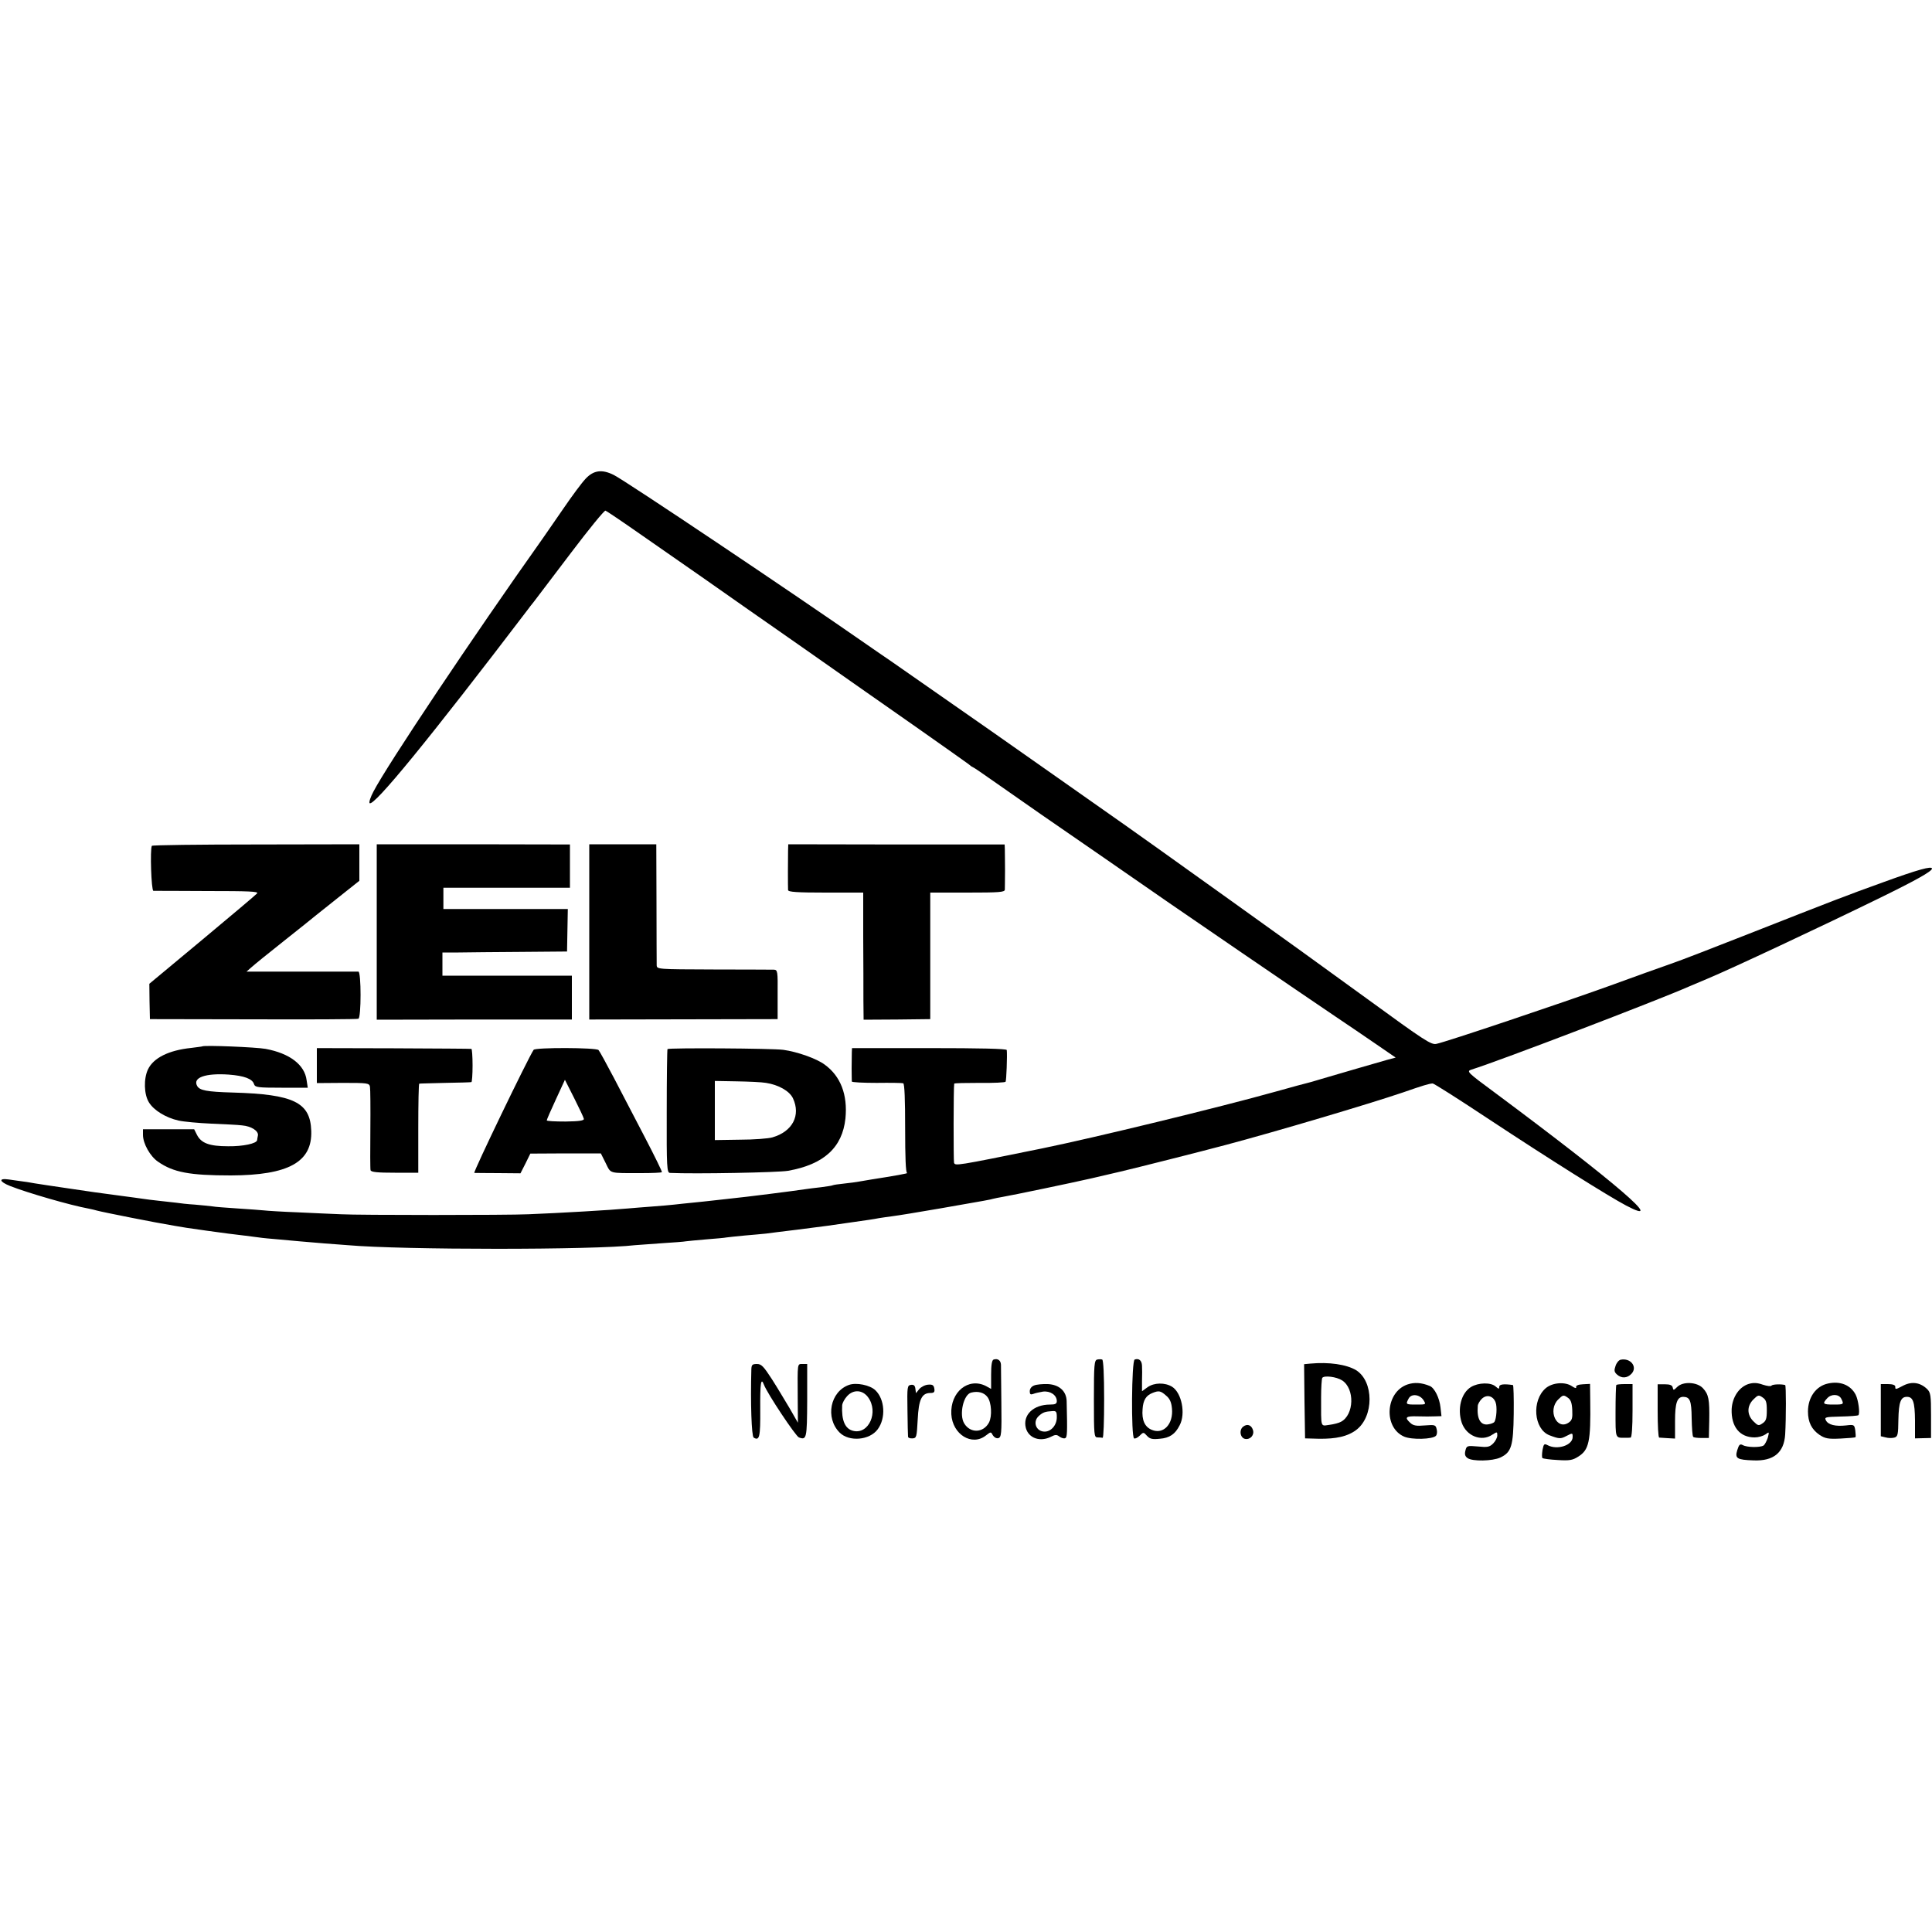 <?xml version="1.0" standalone="no"?>
<!DOCTYPE svg PUBLIC "-//W3C//DTD SVG 20010904//EN"
 "http://www.w3.org/TR/2001/REC-SVG-20010904/DTD/svg10.dtd">
<svg version="1.0" xmlns="http://www.w3.org/2000/svg"
 width="1000pt" height="1000pt" viewBox="0 0 1000 1000"
 preserveAspectRatio="xMidYMid meet">
<g transform="translate(0,1000) scale(0.1,-0.1)"
fill="#000000" stroke="none">
<path d="M3031 7522 c-20 -21 -71 -90 -114 -153 -43 -63 -93 -134 -110 -159
-357 -503 -803 -1170 -874 -1307 -15 -28 -24 -55 -20 -60 21 -20 308 331 819
1002 4 6 18 24 31 40 13 17 99 130 192 253 93 123 173 221 179 219 7 -3 86
-56 176 -119 146 -101 530 -369 570 -398 8 -6 137 -95 285 -199 149 -104 290
-204 315 -221 25 -17 151 -106 280 -196 129 -91 243 -171 253 -179 9 -8 19
-15 21 -15 3 0 60 -39 128 -87 190 -133 221 -155 558 -387 173 -120 324 -224
335 -232 22 -16 680 -466 855 -584 61 -41 157 -106 212 -144 l102 -70 -45 -12
c-24 -7 -91 -26 -149 -43 -58 -17 -112 -33 -120 -35 -8 -2 -42 -12 -75 -22
-33 -10 -64 -19 -70 -20 -5 -1 -77 -20 -158 -43 -297 -83 -943 -240 -1217
-296 -447 -91 -446 -90 -452 -73 -3 11 -3 392 1 409 0 3 60 4 132 4 71 -1 132
2 134 6 4 6 9 135 6 164 -1 7 -139 10 -401 10 l-400 0 -1 -22 c0 -13 -1 -50
-1 -83 0 -33 1 -64 1 -68 1 -4 58 -7 129 -7 70 1 132 0 137 -2 7 -2 10 -85 10
-233 0 -150 3 -230 10 -231 11 -2 -70 -16 -185 -34 -25 -4 -54 -9 -65 -11 -11
-2 -45 -7 -75 -10 -30 -3 -57 -7 -60 -9 -3 -2 -30 -6 -60 -10 -30 -3 -66 -8
-80 -10 -67 -10 -302 -40 -400 -50 -30 -3 -71 -8 -90 -10 -19 -2 -62 -7 -95
-10 -33 -3 -76 -8 -95 -10 -19 -2 -71 -7 -115 -10 -44 -3 -100 -8 -125 -10
-85 -8 -360 -24 -515 -30 -107 -5 -880 -5 -970 0 -44 2 -145 6 -224 10 -80 3
-159 8 -175 10 -17 2 -78 6 -136 10 -58 4 -117 8 -132 11 -15 2 -56 6 -90 9
-35 2 -79 7 -98 10 -19 2 -60 7 -90 10 -30 3 -66 8 -80 10 -14 2 -63 9 -110
15 -135 18 -150 20 -250 35 -52 8 -113 17 -135 20 -22 3 -51 8 -65 10 -14 3
-42 7 -63 10 -20 3 -53 7 -71 10 -55 8 -51 -11 7 -34 89 -35 309 -99 407 -117
14 -3 33 -7 42 -10 29 -8 305 -63 403 -79 22 -4 49 -8 60 -10 31 -5 176 -25
215 -30 65 -8 125 -15 160 -20 19 -3 64 -7 100 -10 36 -3 85 -8 110 -10 25 -2
83 -7 130 -11 47 -3 101 -8 120 -9 284 -25 1277 -25 1487 0 15 1 78 6 138 10
61 4 117 8 125 10 8 1 56 6 105 10 50 4 97 8 105 10 8 1 51 6 95 10 44 4 94 8
110 10 17 3 89 11 160 20 72 9 141 18 155 20 14 2 61 9 105 15 105 15 135 19
165 25 14 2 45 7 70 10 25 3 135 21 245 40 253 44 257 45 275 50 8 2 31 7 50
10 53 9 364 74 460 96 47 11 114 27 150 35 77 18 418 104 545 138 260 69 741
212 915 271 106 37 137 46 155 47 6 1 136 -82 290 -184 318 -210 621 -400 712
-448 217 -114 -53 118 -675 581 -149 110 -153 114 -125 123 147 46 965 359
1128 431 17 7 57 24 90 38 129 54 585 268 882 413 203 99 282 144 283 158 0
15 -73 -5 -254 -71 -192 -69 -248 -91 -711 -273 -165 -65 -338 -132 -385 -148
-47 -16 -191 -68 -320 -115 -250 -90 -845 -290 -895 -300 -27 -6 -61 16 -360
234 -181 132 -500 362 -709 511 -384 275 -417 298 -541 386 -38 27 -178 125
-310 218 -198 140 -524 368 -902 631 -35 23 -91 63 -125 86 -392 273 -1247
846 -1310 878 -61 31 -105 26 -147 -19z"/>
<path d="M786 5622 c-10 -17 -3 -232 8 -233 6 0 132 0 279 -1 215 0 266 -2
258 -12 -6 -7 -134 -115 -284 -240 l-274 -228 1 -92 2 -91 534 -1 c294 -1 540
0 545 3 15 5 15 243 0 244 -5 0 -138 0 -294 0 l-285 0 25 22 c13 12 89 74 169
137 80 63 154 123 165 132 11 9 66 53 123 98 l102 81 0 94 0 95 -535 -1 c-294
0 -536 -3 -539 -7z"/>
<path d="M1950 5176 l0 -454 505 1 505 0 0 114 0 113 -335 0 -335 0 0 60 0 60
83 0 c45 1 190 2 322 3 l240 2 2 110 2 110 -322 0 -322 0 0 55 0 55 328 0 327
0 0 112 0 112 -500 1 -500 0 0 -454z"/>
<path d="M3050 5176 l0 -453 487 1 488 1 0 128 c1 121 0 127 -20 128 -11 0
-152 1 -312 1 -291 1 -293 1 -294 22 0 11 -1 157 -1 324 l-1 302 -173 0 -174
0 0 -454z"/>
<path d="M4079 5597 c-1 -37 -1 -186 0 -204 1 -10 47 -13 195 -13 l194 0 0
-227 c1 -126 1 -274 1 -330 l1 -101 173 1 172 2 0 328 0 327 192 0 c165 0 193
2 194 15 0 8 1 53 1 100 0 47 -1 96 -1 110 l-1 24 -560 0 -560 1 -1 -33z"/>
<path d="M1047 4584 c-1 -1 -27 -4 -57 -8 -117 -12 -196 -52 -224 -111 -23
-48 -21 -130 5 -171 25 -41 87 -79 153 -94 27 -6 103 -13 170 -16 67 -3 138
-6 159 -9 48 -4 86 -29 82 -52 -2 -10 -4 -21 -4 -24 -2 -18 -73 -33 -150 -32
-98 0 -140 16 -162 60 l-14 28 -132 0 -133 0 0 -29 c0 -45 37 -111 78 -139 79
-55 163 -71 377 -71 298 1 422 69 416 231 -5 147 -90 189 -405 198 -138 4
-173 11 -186 35 -23 43 44 66 163 58 81 -6 124 -22 132 -50 6 -16 19 -18 142
-18 l136 0 -6 39 c-10 80 -88 139 -212 162 -49 9 -319 20 -328 13z"/>
<path d="M1640 4485 l0 -91 135 1 c128 0 136 -1 140 -20 2 -11 3 -110 2 -220
-1 -110 -1 -206 1 -212 3 -10 37 -13 126 -13 l121 0 0 230 c0 127 2 230 5 231
3 1 64 2 135 4 72 1 132 3 135 4 3 0 6 39 6 86 0 47 -3 86 -6 86 -3 1 -184 2
-402 3 l-398 1 0 -90z"/>
<path d="M2762 4566 c-29 -43 -315 -636 -307 -637 5 0 62 -1 125 -1 l114 -1
26 51 25 51 182 1 183 0 25 -50 c28 -56 13 -52 183 -52 57 0 106 2 108 5 2 2
-37 82 -87 178 -50 96 -122 235 -161 309 -39 74 -75 140 -80 145 -12 13 -327
14 -336 1z m260 -357 c2 -9 -23 -13 -94 -14 -54 0 -98 2 -98 6 0 4 21 52 47
108 l47 102 48 -95 c26 -52 49 -100 50 -107z"/>
<path d="M3455 4570 c-2 -3 -4 -149 -4 -323 -1 -293 1 -317 17 -318 127 -6
562 2 611 11 186 33 281 121 297 271 12 123 -25 219 -108 279 -42 31 -141 66
-213 76 -56 8 -595 11 -600 4z m510 -175 c65 -10 121 -42 139 -79 42 -89 -2
-173 -106 -203 -20 -6 -96 -12 -168 -12 l-130 -2 0 153 0 153 112 -2 c62 -1
131 -4 153 -8z"/>
<path d="M5143 2963 c-9 -3 -13 -28 -13 -78 l0 -74 -27 15 c-91 46 -185 -31
-179 -146 6 -105 107 -167 179 -110 26 20 26 20 36 1 7 -11 18 -17 28 -15 16
5 18 21 16 182 -1 97 -2 187 -2 198 -1 23 -17 34 -38 27z m-32 -194 c21 -27
25 -99 8 -132 -29 -54 -96 -57 -128 -5 -28 45 -4 151 36 160 36 9 67 0 84 -23z"/>
<path d="M5679 2963 c-15 -4 -17 -27 -17 -204 0 -189 1 -199 19 -199 10 0 22
-1 26 -2 5 -2 8 88 8 199 0 127 -4 204 -10 206 -5 2 -17 2 -26 0z"/>
<path d="M5873 2963 c-16 -6 -19 -398 -3 -408 5 -3 18 3 29 14 19 19 20 19 38
-1 15 -16 27 -19 66 -15 51 4 80 24 103 70 32 60 10 168 -39 199 -37 23 -93
22 -127 -2 l-29 -21 0 53 c1 29 1 65 0 79 -1 27 -16 40 -38 32z m162 -186 c20
-16 28 -35 31 -67 8 -81 -44 -136 -104 -111 -37 15 -53 51 -48 108 3 46 18 70
51 83 32 13 42 12 70 -13z"/>
<path d="M8388 2962 c-9 -2 -21 -16 -26 -32 -8 -23 -7 -31 7 -44 24 -22 54
-20 76 4 32 35 -5 83 -57 72z"/>
<path d="M6782 2942 l-32 -3 2 -192 3 -192 72 -2 c89 -1 148 12 192 45 93 69
93 252 0 310 -50 30 -141 43 -237 34z m165 -87 c66 -43 62 -178 -6 -214 -10
-6 -37 -13 -60 -16 -47 -6 -43 -20 -43 142 0 50 3 96 6 101 9 14 74 6 103 -13z"/>
<path d="M3889 2913 c-5 -173 1 -347 12 -354 30 -18 35 2 34 146 -1 137 4 168
19 128 18 -47 164 -266 181 -273 40 -15 42 -6 43 191 l0 189 -24 0 c-28 0 -26
8 -25 -179 l1 -125 -43 75 c-24 40 -65 109 -92 151 -43 66 -54 78 -77 78 -24
0 -28 -4 -29 -27z"/>
<path d="M7285 2834 c-114 -39 -126 -223 -17 -270 40 -17 146 -14 164 4 6 6 8
21 4 35 -5 22 -9 23 -61 19 -44 -4 -60 -1 -75 13 -32 29 -24 36 38 34 31 -1
72 -1 90 0 l33 1 -5 45 c-5 49 -31 101 -55 111 -43 18 -81 20 -116 8z m83 -81
c14 -23 14 -23 -37 -23 -55 0 -56 1 -40 31 14 27 57 22 77 -8z"/>
<path d="M9052 2837 c-50 -15 -86 -69 -89 -131 -3 -91 42 -146 119 -146 19 0
43 7 55 15 21 15 21 15 13 -17 -6 -17 -15 -35 -22 -40 -18 -11 -86 -10 -107 2
-15 8 -20 3 -29 -26 -13 -43 -2 -50 85 -53 103 -4 157 40 163 134 5 87 5 255
0 256 -21 6 -66 4 -71 -3 -3 -5 -23 -2 -45 5 -28 10 -48 11 -72 4z m93 -137
c0 -43 -4 -55 -22 -67 -20 -14 -24 -13 -48 11 -16 16 -25 36 -25 56 0 20 9 40
25 56 24 24 28 25 48 11 18 -12 22 -24 22 -67z"/>
<path d="M9462 2839 c-62 -13 -104 -71 -104 -145 0 -55 19 -93 60 -121 29 -19
45 -22 108 -19 41 2 76 5 78 7 2 2 1 18 -1 35 -5 30 -6 31 -48 26 -55 -6 -92
3 -104 26 -9 17 -3 18 76 20 47 1 88 4 92 7 9 10 0 78 -14 106 -26 50 -80 72
-143 58z m68 -78 c15 -30 14 -31 -40 -31 -54 0 -59 4 -33 32 21 24 60 23 73
-1z"/>
<path d="M9853 2829 c-44 -23 -43 -22 -43 -6 0 8 -14 13 -38 13 l-37 0 0 -135
0 -135 25 -6 c14 -4 34 -4 45 -1 18 5 20 15 21 93 2 91 12 118 44 118 32 0 41
-26 42 -122 l0 -93 42 1 41 1 0 116 c0 104 -2 119 -20 137 -35 34 -78 41 -122
19z"/>
<path d="M4395 2832 c-98 -34 -125 -171 -49 -247 49 -49 155 -40 197 17 43 58
37 155 -12 202 -28 27 -98 41 -136 28z m98 -64 c56 -76 4 -194 -77 -174 -42
10 -61 54 -57 132 1 12 12 33 26 48 32 35 79 33 108 -6z"/>
<path d="M4715 2832 c-19 -3 -20 -10 -18 -130 1 -70 2 -132 3 -138 0 -6 10
-10 23 -9 21 1 22 7 27 97 5 105 21 138 66 138 19 0 23 5 20 23 -3 17 -9 22
-32 20 -16 -1 -37 -12 -46 -23 l-17 -21 -3 23 c-2 17 -9 22 -23 20z"/>
<path d="M5353 2829 c-14 -5 -23 -17 -23 -30 0 -16 4 -19 18 -14 9 4 32 9 50
12 38 5 72 -18 72 -49 0 -14 -8 -18 -35 -18 -87 0 -143 -55 -125 -122 15 -53
75 -73 131 -44 21 11 29 11 43 0 10 -7 23 -11 29 -8 11 4 12 25 8 191 -1 52
-38 86 -97 89 -27 1 -59 -2 -71 -7z m117 -165 c0 -40 -29 -74 -63 -74 -45 0
-64 52 -29 82 20 18 33 22 67 24 22 2 25 -2 25 -32z"/>
<path d="M7614 2821 c-51 -31 -72 -113 -48 -185 24 -69 102 -100 158 -62 25
16 26 16 26 -4 0 -11 -10 -30 -21 -41 -19 -19 -30 -21 -79 -16 -56 5 -59 4
-65 -21 -5 -19 -2 -30 11 -39 25 -18 129 -16 170 3 57 27 67 59 69 227 1 81
-1 147 -4 148 -47 7 -71 4 -71 -9 0 -13 -3 -12 -18 1 -25 23 -90 21 -128 -2z
m127 -79 c9 -23 5 -84 -6 -102 -3 -4 -16 -10 -30 -12 -41 -8 -62 27 -56 95 0
9 10 26 20 36 25 25 59 17 72 -17z"/>
<path d="M8001 2815 c-74 -63 -63 -212 19 -244 50 -19 58 -19 85 -5 35 18 35
18 35 -4 0 -43 -80 -69 -130 -42 -17 9 -20 6 -26 -25 -3 -20 -4 -39 0 -42 3
-3 38 -8 78 -10 61 -4 78 -1 106 17 57 35 66 78 63 291 l-1 86 -37 -2 c-24 -1
-37 -7 -35 -14 2 -8 -5 -7 -20 3 -35 25 -101 21 -137 -9z m137 -113 c2 -42 -1
-53 -18 -65 -62 -43 -111 63 -55 119 24 24 28 25 48 11 17 -11 23 -26 25 -65z"/>
<path d="M8366 2831 c-2 -3 -4 -66 -4 -138 0 -140 -2 -135 48 -135 11 0 25 0
30 1 6 1 10 54 10 139 l0 138 -41 0 c-22 0 -42 -2 -43 -5z"/>
<path d="M8580 2698 c0 -76 3 -138 8 -139 4 0 24 -2 45 -3 l37 -2 0 92 c0 93
11 124 43 124 34 -1 42 -19 43 -110 1 -50 4 -94 8 -97 3 -4 23 -6 44 -6 l37 0
2 89 c2 111 -3 137 -33 169 -30 32 -103 36 -133 6 -18 -18 -20 -18 -23 -3 -2
12 -14 17 -41 17 l-37 0 0 -137z"/>
<path d="M6435 2616 c-23 -17 -16 -60 11 -64 26 -4 48 21 39 47 -8 25 -29 33
-50 17z"/>
</g>
</svg>
